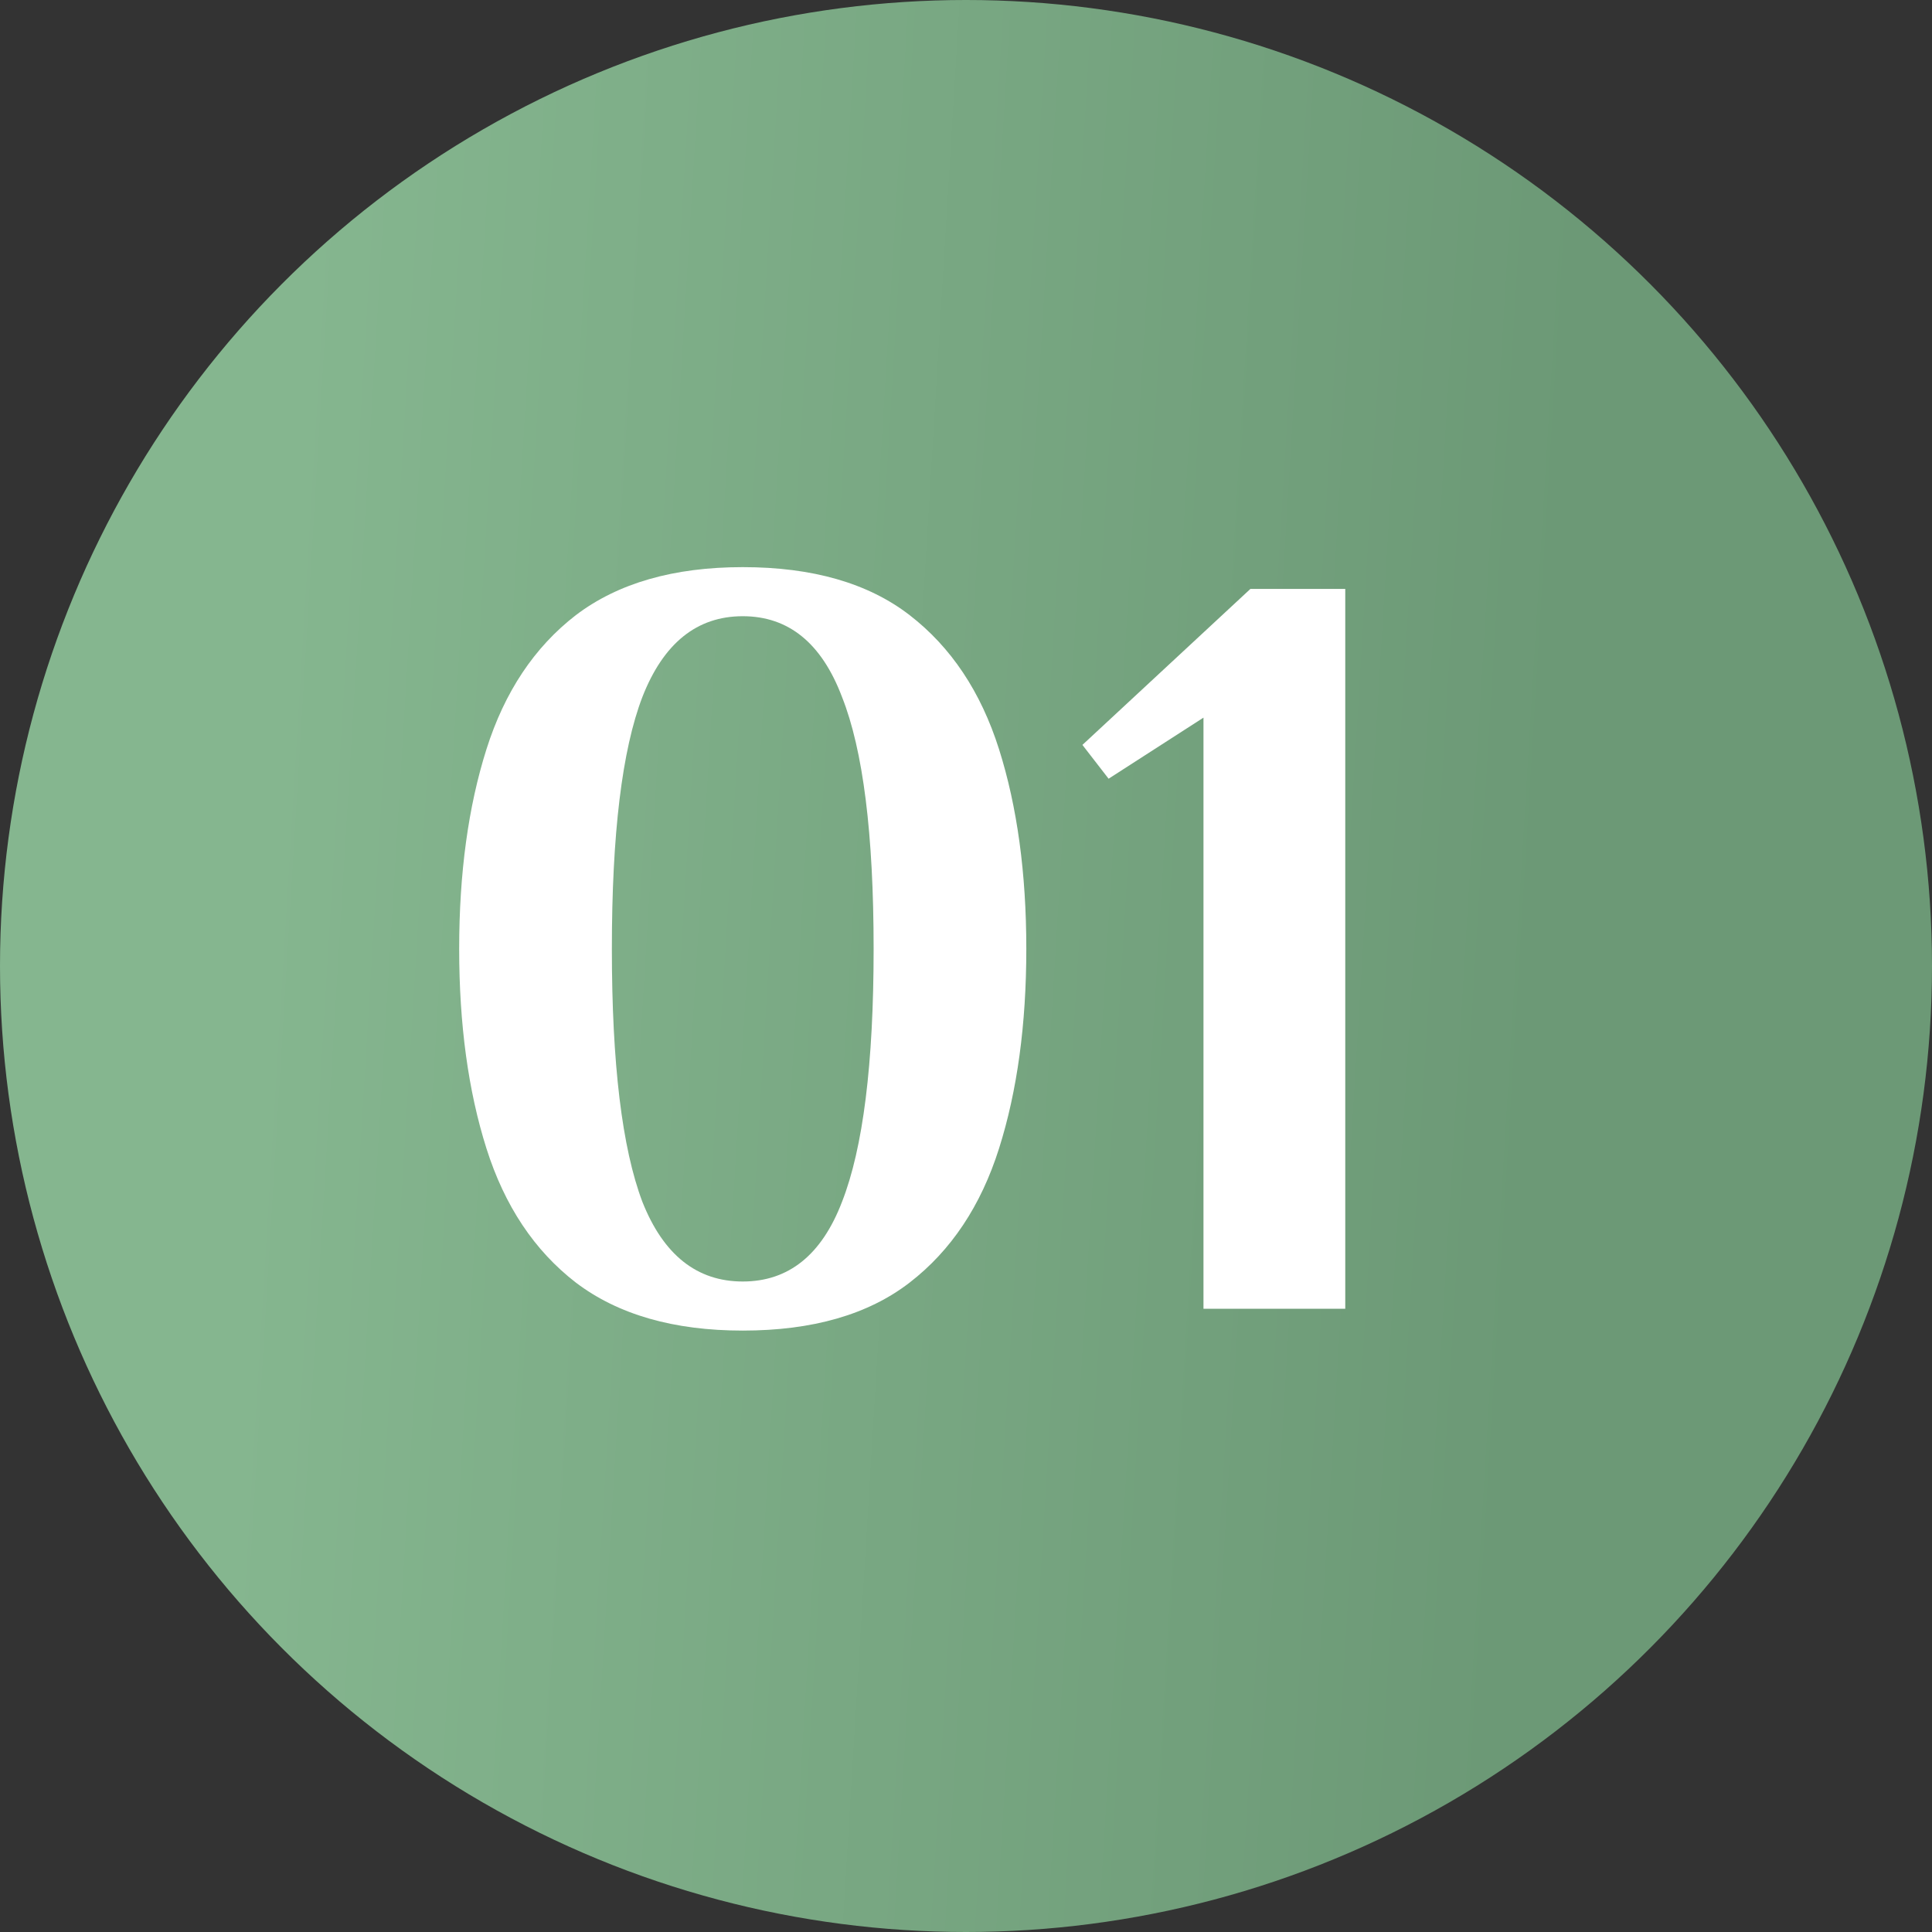 <?xml version="1.0" encoding="UTF-8"?> <svg xmlns="http://www.w3.org/2000/svg" width="248" height="248" viewBox="0 0 248 248" fill="none"><rect x="0" y="0" width="248" height="248" fill="#333333" stroke="none"/> <circle cx="124" cy="124" r="124" fill="url(#paint0_linear_24_140)"></circle> <path d="M95.342 170.8C86.475 170.8 79.335 168.747 73.922 164.64C68.602 160.533 64.775 154.793 62.442 147.42C60.108 140.047 58.942 131.507 58.942 121.8C58.942 112.093 60.108 103.553 62.442 96.18C64.775 88.807 68.602 83.067 73.922 78.96C79.335 74.853 86.475 72.8 95.342 72.8C104.302 72.8 111.442 74.853 116.762 78.96C122.082 83.067 125.909 88.807 128.242 96.18C130.575 103.553 131.742 112.093 131.742 121.8C131.742 131.507 130.575 140.047 128.242 147.42C125.909 154.793 122.082 160.533 116.762 164.64C111.442 168.747 104.302 170.8 95.342 170.8ZM95.342 164.5C101.222 164.5 105.469 161.093 108.082 154.28C110.789 147.373 112.142 136.547 112.142 121.8C112.142 107.053 110.789 96.273 108.082 89.46C105.469 82.553 101.222 79.1 95.342 79.1C89.462 79.1 85.168 82.553 82.462 89.46C79.849 96.273 78.542 107.053 78.542 121.8C78.542 136.547 79.849 147.373 82.462 154.28C85.168 161.093 89.462 164.5 95.342 164.5ZM154.484 168V92.12L142.304 99.96L138.944 95.62L160.504 75.6H172.684V168H154.484Z" fill="white"></path> <defs> <linearGradient id="paint0_linear_24_140" x1="199.433" y1="97.255" x2="35.737" y2="87.316" gradientUnits="userSpaceOnUse"> <stop stop-color="#6C9976"></stop> <stop offset="1" stop-color="#85B68F"></stop> </linearGradient> </defs> </svg> 
